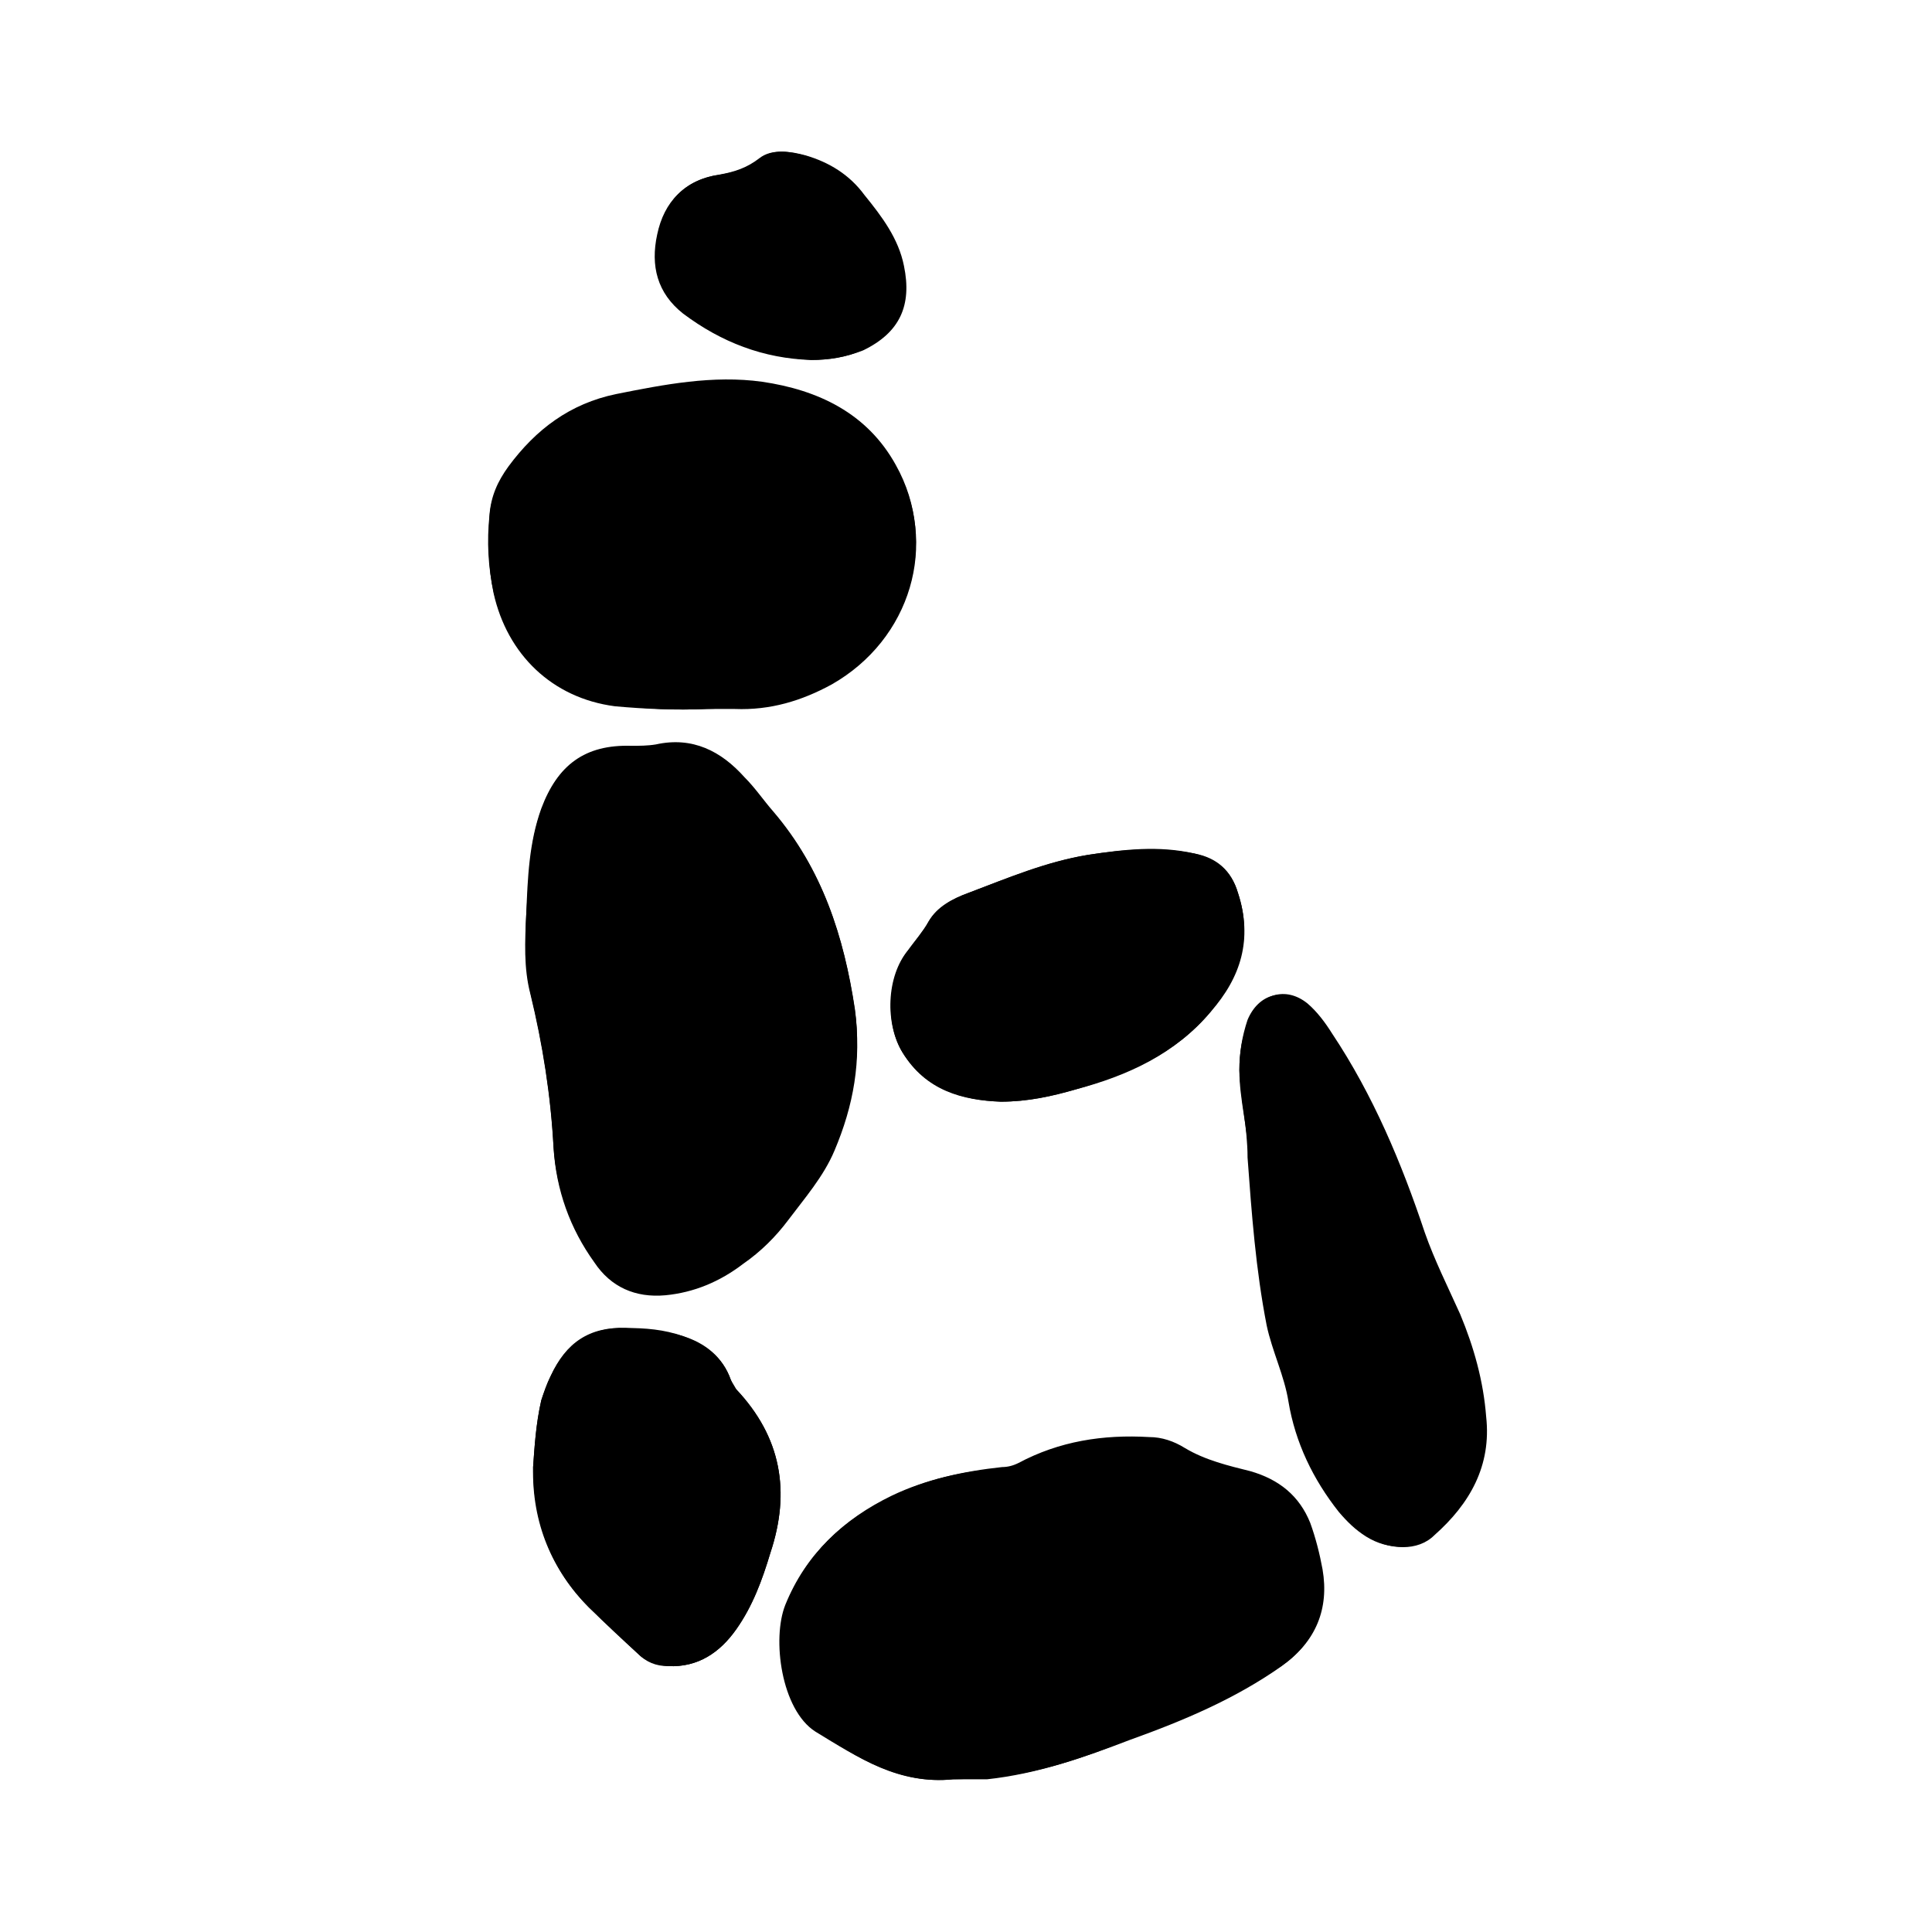 <?xml version="1.0" encoding="utf-8"?>
<!-- Generator: Adobe Illustrator 26.0.1, SVG Export Plug-In . SVG Version: 6.00 Build 0)  -->
<svg version="1.1" id="Vrstva_1" xmlns="http://www.w3.org/2000/svg" xmlns:xlink="http://www.w3.org/1999/xlink" x="0px" y="0px"
	 viewBox="0 0 141.7 141.7" style="enable-background:new 0 0 141.7 141.7;" xml:space="preserve">
<g>
	<path d="M38.6,67c-0.1,2-0.2,4,0.3,5.9c0.9,3.7,1.5,7.5,1.7,11.3c0.2,3.1,1.2,5.9,3,8.4c1.2,1.8,3,2.6,5.2,2.4c2.1-0.2,4-1,5.7-2.3
		c1.3-0.9,2.4-2,3.3-3.2c1.2-1.6,2.6-3.2,3.4-5.1c1.4-3.3,2-6.6,1.5-10.3c-0.8-5.4-2.4-10.4-6-14.5c-0.7-0.8-1.4-1.7-2.1-2.5
		c-1.8-1.9-3.8-3-6.5-2.4c-0.6,0.1-1.2,0.2-1.8,0.1c-3.4-0.1-5.4,1.3-6.6,4.6C38.8,61.9,38.8,64.4,38.6,67z M69.9,130.5
		c0.9,0,1.7-0.1,2.6-0.1c3.6-0.3,7.1-1.5,10.5-2.9c3.9-1.5,7.7-3,11.1-5.4c2.4-1.7,3.4-4.1,2.9-7c-0.2-1.1-0.5-2.3-0.9-3.4
		c-0.8-2-2.3-3.2-4.4-3.8c-1.6-0.4-3.3-0.8-4.8-1.7c-0.8-0.5-1.7-0.8-2.6-0.8c-3.4-0.2-6.6,0.3-9.6,1.9c-0.4,0.2-0.8,0.3-1.2,0.3
		c-2.8,0.3-5.6,0.9-8.1,2.1c-3.5,1.7-6.2,4.2-7.7,7.9c-1,2.5-0.3,7.7,2.2,9.3C62.9,129,66,130.9,69.9,130.5z M51.8,52
		c0.7,0,1.4,0,2.1,0c2.6,0.1,4.9-0.6,7.1-1.8c5.8-3.3,7.9-10.3,4.7-16c-2.1-3.8-5.7-5.5-9.8-6.1c-3.6-0.5-7.2,0.1-10.7,0.9
		c-3.4,0.7-5.9,2.6-7.9,5.3c-0.8,1.1-1.3,2.3-1.4,3.6c-0.1,1.9-0.1,3.7,0.3,5.6c1,4.5,4.3,7.7,8.9,8.3C47.3,52,49.6,52.1,51.8,52z
		 M90.9,78.5c0,2.1,0.6,4.2,0.7,6.4c0.3,4.1,0.6,8.2,1.4,12.3c0.4,1.9,1.3,3.7,1.6,5.6c0.5,3,1.8,5.7,3.7,8.1c0.5,0.7,1.2,1.3,2,1.8
		c1.6,1,3.7,1.1,4.9-0.1c2.6-2.3,4.2-5.1,3.8-8.7c-0.2-2.6-0.9-5.1-1.9-7.5c-0.9-2-1.9-4-2.6-6c-1.7-5.1-3.8-10.1-6.8-14.6
		c-0.5-0.8-1.1-1.6-1.8-2.2c-1.6-1.3-3.5-0.7-4.3,1.2C91.1,76,90.9,77.2,90.9,78.5z M73.4,80.8c2,0,3.7-0.4,5.5-0.9
		c3.8-1,7.3-2.6,9.9-5.7c2.2-2.5,3.1-5.3,2-8.7c-0.5-1.7-1.6-2.5-3.2-2.9c-2.6-0.5-5.2-0.3-7.8,0.1c-3.1,0.5-5.9,1.7-8.8,2.8
		c-1.1,0.4-2.3,1-2.9,2.1c-0.4,0.7-1,1.4-1.5,2.1c-1.5,1.9-1.7,5.4-0.4,7.5C67.9,80,70.6,80.7,73.4,80.8z M39.1,107.6
		c-0.1,4.1,1.4,7.6,4.1,10.3c1.2,1.2,2.4,2.3,3.6,3.4c0.6,0.6,1.3,0.9,2.2,0.9c2.2,0.1,3.8-1,5-2.7c1.2-1.7,1.9-3.6,2.5-5.6
		c1.5-4.5,0.8-8.5-2.5-12c-0.2-0.2-0.3-0.4-0.4-0.7c-0.6-1.7-1.9-2.6-3.5-3.2c-1.4-0.5-2.8-0.6-4.2-0.6c-2.7-0.1-4.4,1.1-5.5,3.5
		c-0.3,0.6-0.5,1.2-0.7,1.8C39.3,104.5,39.2,106.2,39.1,107.6z M59.5,26.4c1.3,0,2.6-0.2,3.7-0.7c2.7-1.3,3.6-3.3,3-6.2
		c-0.4-2.1-1.6-3.6-2.9-5.2c-1.1-1.4-2.6-2.4-4.3-2.9c-1.1-0.3-2.4-0.5-3.3,0.2c-0.9,0.7-1.8,1-2.9,1.2c-2.6,0.4-4.1,2-4.6,4.4
		c-0.5,2.3,0,4.3,1.9,5.8C52.9,25.1,56,26.3,59.5,26.4z"/>
	<path d="M38.6,67c0.1-2.6,0.2-5.2,1.1-7.7c1.2-3.2,3.2-4.7,6.6-4.6c0.6,0,1.2,0,1.8-0.1c2.7-0.6,4.8,0.5,6.5,2.4
		c0.8,0.8,1.4,1.7,2.1,2.5c3.6,4.2,5.2,9.2,6,14.5c0.5,3.6-0.2,7-1.5,10.3c-0.8,1.9-2.2,3.5-3.4,5.1c-0.9,1.2-2.1,2.3-3.3,3.2
		c-1.7,1.3-3.6,2-5.7,2.3c-2.1,0.2-3.9-0.6-5.2-2.4c-1.7-2.5-2.8-5.2-3-8.4c-0.2-3.8-0.8-7.6-1.7-11.3C38.5,71,38.5,69,38.6,67z"/>
	<path d="M69.9,130.5c-3.9,0.4-7-1.6-10.1-3.5c-2.5-1.6-3.2-6.8-2.2-9.3c1.5-3.7,4.2-6.2,7.7-7.9c2.6-1.3,5.3-1.9,8.1-2.1
		c0.4,0,0.8-0.1,1.2-0.3c3-1.6,6.2-2.1,9.6-1.9c0.9,0.1,1.8,0.4,2.6,0.8c1.5,0.9,3.1,1.3,4.8,1.7c2.1,0.6,3.6,1.8,4.4,3.8
		c0.4,1.1,0.7,2.2,0.9,3.4c0.5,2.9-0.5,5.3-2.9,7c-3.4,2.4-7.2,4-11.1,5.4c-3.4,1.3-6.8,2.5-10.5,2.9
		C71.7,130.5,70.8,130.5,69.9,130.5z"/>
	<path d="M51.8,52c-2.2,0.1-4.5,0-6.7-0.3c-4.5-0.6-7.8-3.8-8.9-8.3c-0.4-1.8-0.5-3.7-0.3-5.6c0.1-1.4,0.6-2.5,1.4-3.6
		c2-2.7,4.5-4.6,7.9-5.3c3.5-0.7,7.1-1.4,10.7-0.9c4.1,0.6,7.7,2.3,9.8,6.1c3.2,5.7,1,12.8-4.7,16c-2.2,1.2-4.5,2-7.1,1.8
		C53.2,51.9,52.5,52,51.8,52z"/>
	<path d="M90.9,78.5c0-1.3,0.2-2.5,0.6-3.7c0.8-1.9,2.6-2.4,4.3-1.2c0.8,0.6,1.3,1.4,1.8,2.2c3,4.5,5.1,9.5,6.8,14.6
		c0.7,2.1,1.8,4,2.6,6c1,2.4,1.7,4.9,1.9,7.5c0.3,3.6-1.3,6.4-3.8,8.7c-1.3,1.1-3.3,1.1-4.9,0.1c-0.8-0.5-1.4-1.1-2-1.8
		c-1.9-2.4-3.2-5.1-3.7-8.1c-0.3-1.9-1.2-3.7-1.6-5.6c-0.8-4.1-1.1-8.2-1.4-12.3C91.5,82.7,91,80.7,90.9,78.5z"/>
	<path d="M73.4,80.8c-2.8-0.1-5.5-0.9-7.2-3.6c-1.3-2.1-1.2-5.6,0.4-7.5c0.5-0.7,1.1-1.3,1.5-2.1c0.7-1.1,1.8-1.7,2.9-2.1
		c2.9-1.1,5.8-2.3,8.8-2.8c2.6-0.4,5.2-0.7,7.8-0.1c1.6,0.3,2.7,1.2,3.2,2.9c1.1,3.3,0.1,6.1-2,8.7c-2.6,3.1-6.1,4.6-9.9,5.7
		C77.2,80.4,75.4,80.8,73.4,80.8z"/>
	<path d="M39.1,107.6c0.1-1.4,0.2-3.2,0.6-4.9c0.2-0.6,0.4-1.2,0.7-1.8c1.1-2.3,2.9-3.6,5.5-3.5c1.4,0.1,2.8,0.2,4.2,0.6
		c1.6,0.5,2.9,1.5,3.5,3.2c0.1,0.2,0.3,0.5,0.4,0.7c3.3,3.5,4,7.5,2.5,12c-0.6,2-1.3,3.9-2.5,5.6c-1.2,1.7-2.8,2.8-5,2.7
		c-0.8-0.1-1.6-0.3-2.2-0.9c-1.2-1.1-2.4-2.3-3.6-3.4C40.5,115.2,39.1,111.7,39.1,107.6z"/>
	<path d="M59.5,26.4c-3.4-0.2-6.6-1.3-9.3-3.4c-2-1.5-2.4-3.6-1.9-5.8c0.5-2.5,2-4.1,4.6-4.4c1.1-0.2,2-0.5,2.9-1.2
		c0.9-0.7,2.2-0.5,3.3-0.2c1.7,0.5,3.2,1.4,4.3,2.9c1.3,1.6,2.5,3.2,2.9,5.2c0.6,2.9-0.3,4.9-3,6.2C62,26.2,60.8,26.4,59.5,26.4z"/>
</g>
</svg>
